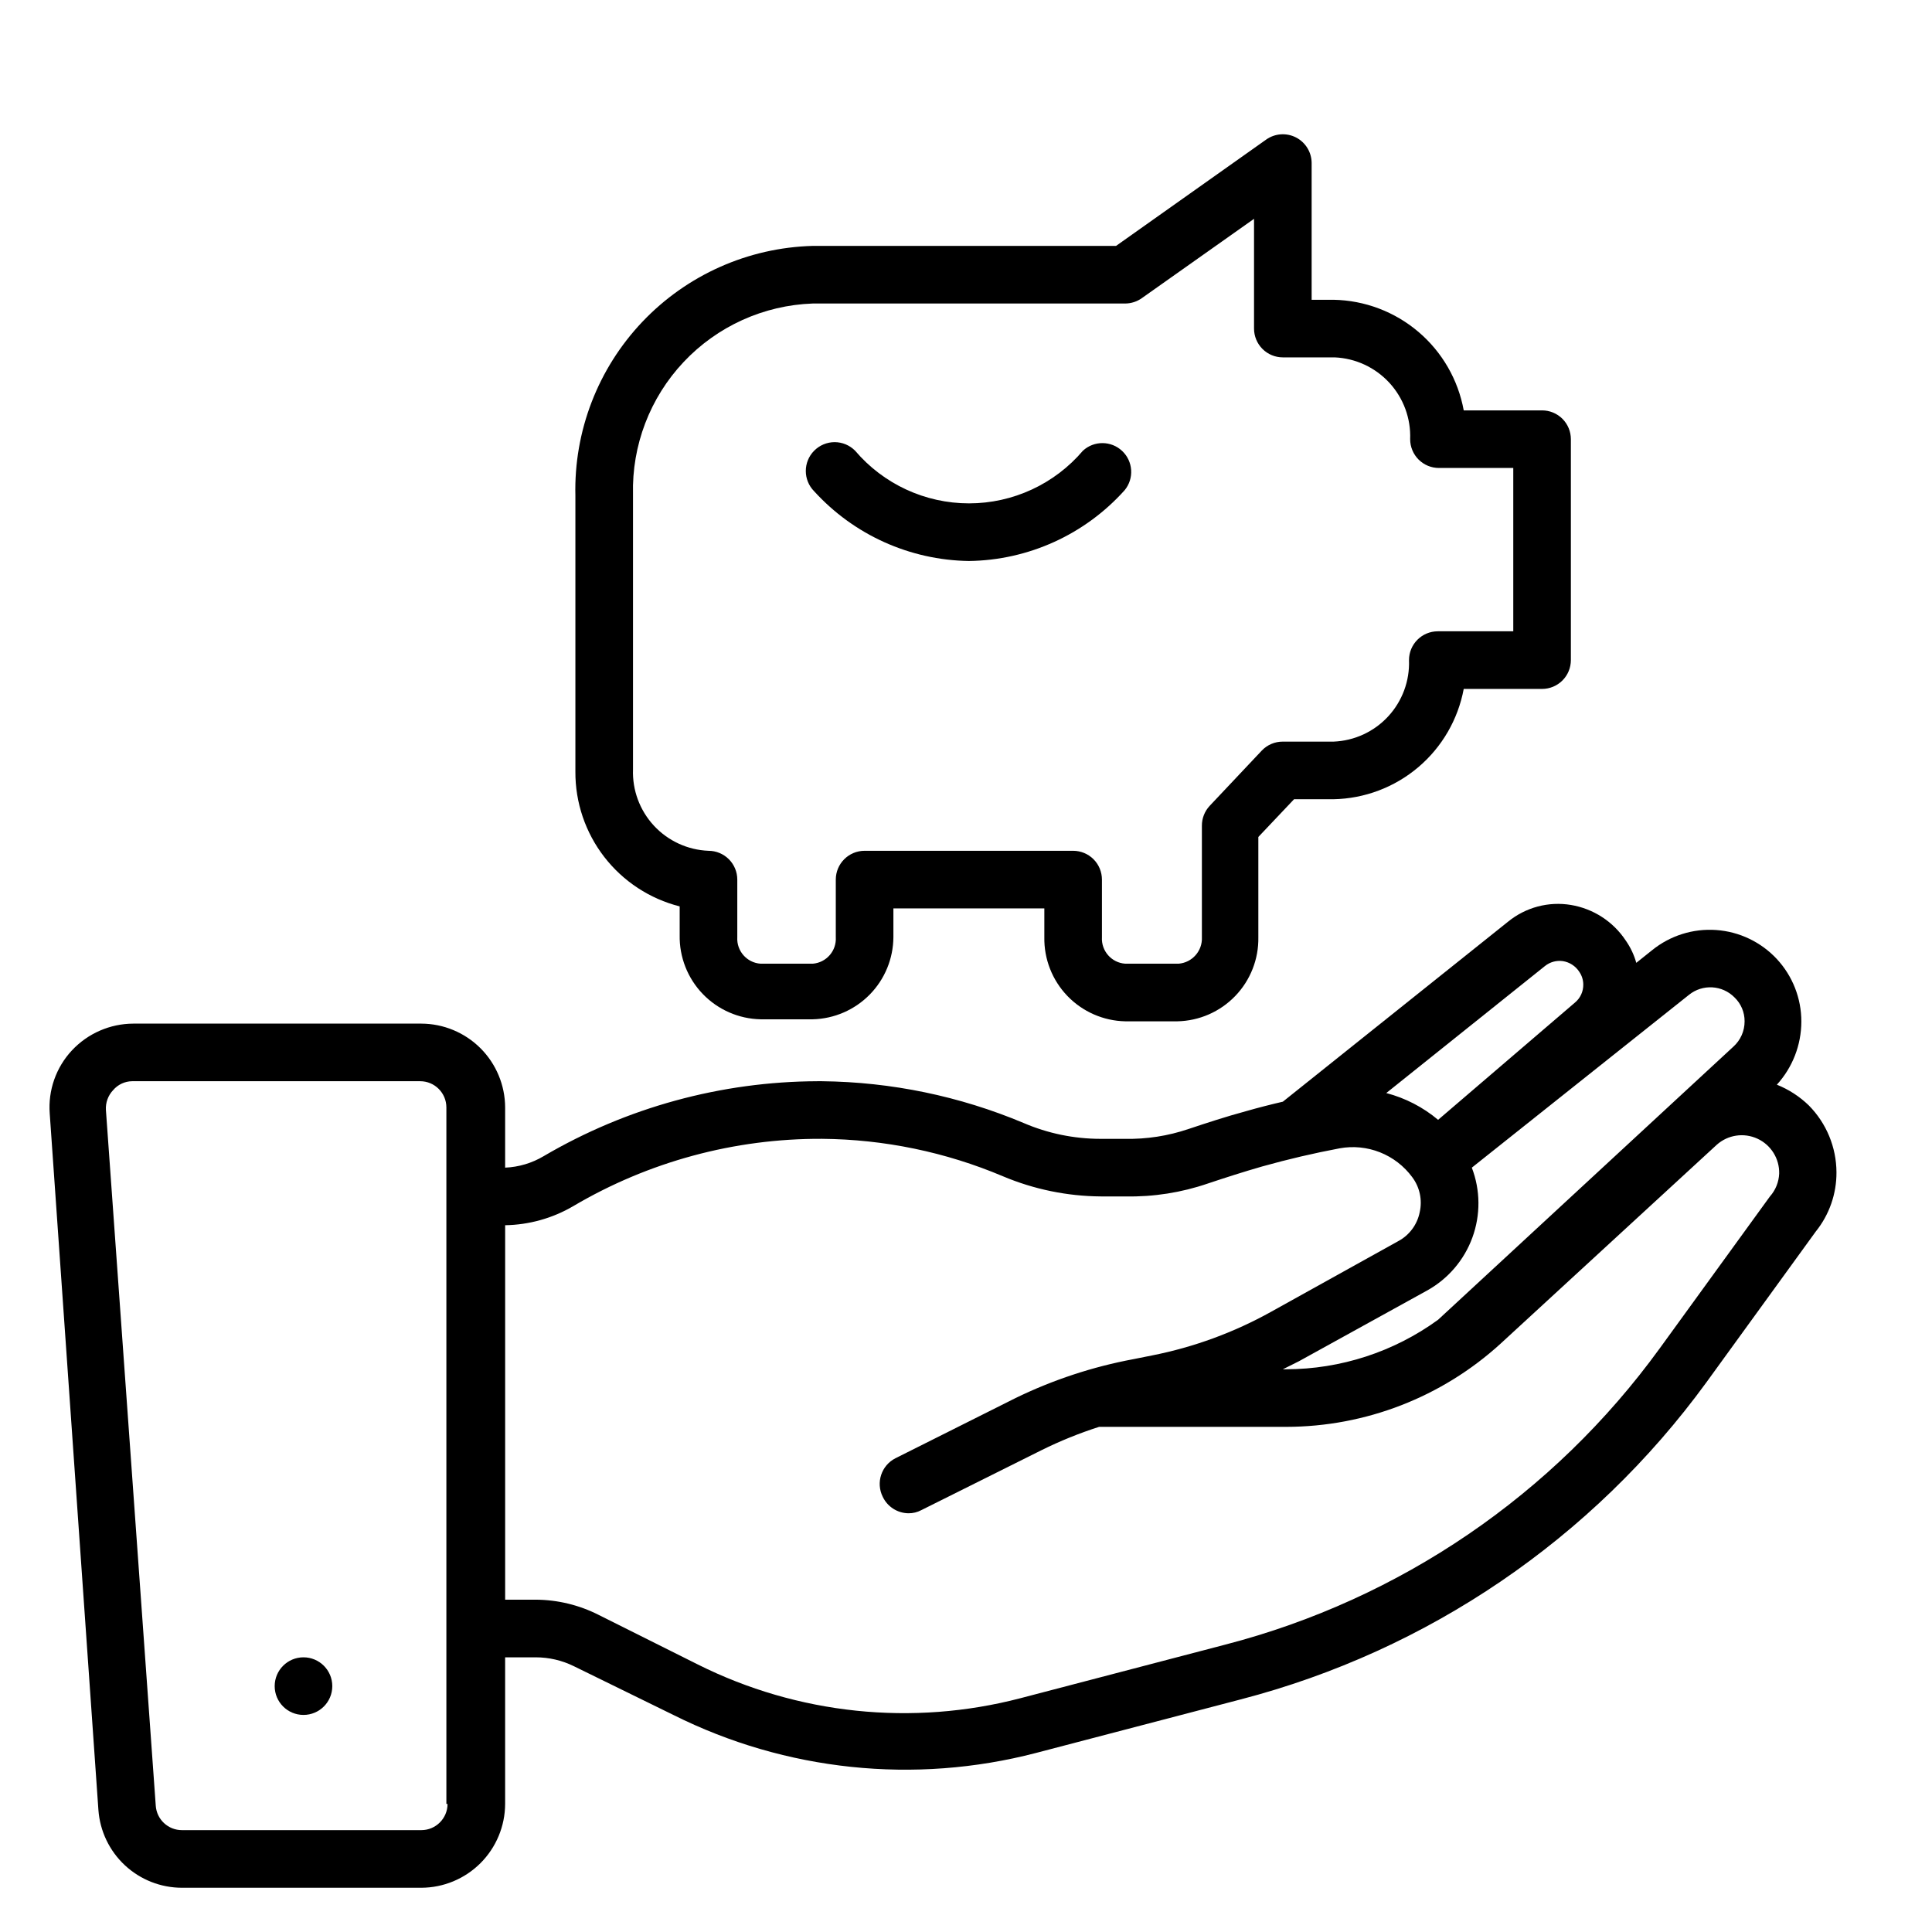 <?xml version="1.0" encoding="UTF-8"?>
<!-- Uploaded to: ICON Repo, www.iconrepo.com, Generator: ICON Repo Mixer Tools -->
<svg fill="#000000" width="800px" height="800px" version="1.1" viewBox="144 144 512 512" xmlns="http://www.w3.org/2000/svg">
 <g>
  <path d="m623.36 436.95c-2.441-2.367-5.32-4.234-8.473-5.496 4.164-4.574 6.477-10.531 6.488-16.719 0.012-6.148-2.309-12.074-6.492-16.582-4.188-4.504-9.93-7.254-16.062-7.688-6.137-0.438-12.207 1.473-16.988 5.34l-4.199 3.359c-0.594-2.133-1.551-4.144-2.824-5.957-3.324-5.004-8.578-8.402-14.504-9.387s-11.984 0.629-16.641 4.426l-59.695 47.711c-3.281 0.762-6.566 1.602-9.77 2.519-5.344 1.449-10.457 3.129-15.266 4.734v-0.004c-5.406 1.836-11.09 2.711-16.793 2.598h-6.566c-6.984-0.012-13.891-1.438-20.305-4.199-16.926-7.113-35.074-10.875-53.434-11.07h-1.223c-25.5 0.094-50.523 6.941-72.52 19.848-3.102 1.852-6.617 2.902-10.227 3.055v-15.953c-0.02-5.887-2.367-11.523-6.527-15.688-4.164-4.16-9.801-6.508-15.688-6.527h-76.336 0.004c-6.168 0.023-12.051 2.594-16.262 7.098-4.207 4.508-6.34 10.57-5.879 16.719l12.902 184.58c0.406 5.594 2.914 10.832 7.019 14.652 4.106 3.824 9.508 5.953 15.117 5.957h63.434c5.887-0.02 11.523-2.367 15.688-6.527 4.16-4.164 6.508-9.801 6.527-15.688v-38.852h8.09c3.523-0.004 6.996 0.805 10.152 2.363l26.336 12.902c29.758 14.883 63.906 18.465 96.105 10.078l54.273-14.199c49.586-12.898 93.176-42.57 123.36-83.969l29.008-40c3.59-4.453 5.531-10.008 5.496-15.727-0.031-6.633-2.664-12.992-7.328-17.707zm-31.758-29.312c3.602-2.902 8.812-2.606 12.062 0.688 1.723 1.656 2.688 3.945 2.672 6.336 0.008 2.559-1.074 5-2.977 6.715l-78.246 72.367c-11.715 8.516-25.82 13.109-40.305 13.129h-0.84l4.273-2.137 33.895-18.703c5.586-3.078 9.871-8.074 12.059-14.066 2.191-5.992 2.137-12.574-0.148-18.527zm-38.168-7.633c1.332-1.07 3.047-1.539 4.734-1.301 1.785 0.277 3.371 1.309 4.352 2.824 0.684 0.988 1.055 2.16 1.066 3.359 0.035 1.855-0.781 3.629-2.211 4.809l-36.258 31.066-0.004 0.004c-3.996-3.356-8.691-5.777-13.738-7.098zm-290.83 222.05c0 3.84-3.113 6.949-6.949 6.949h-63.434c-3.664 0.008-6.703-2.832-6.945-6.488l-13.207-184.35c-0.121-1.941 0.57-3.852 1.91-5.266 1.258-1.48 3.094-2.344 5.035-2.367h76.336c3.836 0 6.945 3.109 6.945 6.949v184.57zm350.45-160.99-29.234 40.305h-0.004c-28.098 38.727-68.797 66.469-115.11 78.473l-54.273 14.199c-28.641 7.481-59.02 4.305-85.496-8.934l-26.258-13.129c-5.18-2.633-10.906-4.019-16.719-4.047h-8.09v-99.234c6.336-0.105 12.543-1.84 18.016-5.039 19.969-11.797 42.758-17.969 65.953-17.859 16.473 0.133 32.762 3.504 47.938 9.922 8.219 3.465 17.035 5.281 25.953 5.344h6.566c7.422 0.145 14.812-1.02 21.832-3.434 4.582-1.527 9.312-3.055 14.352-4.504 6.793-1.91 13.664-3.512 20.535-4.809h-0.004c3.602-0.656 7.312-0.289 10.711 1.059 3.402 1.352 6.356 3.629 8.527 6.574 2 2.66 2.727 6.066 1.984 9.312-0.652 3.258-2.723 6.059-5.648 7.633l-33.664 18.703c-9.863 5.5-20.527 9.414-31.602 11.602l-4.961 0.992h-0.004c-10.82 2.019-21.32 5.488-31.219 10.305l-31.832 15.953c-3.742 1.906-5.242 6.477-3.359 10.23 1.25 2.625 3.887 4.312 6.793 4.352 1.199 0.016 2.379-0.273 3.438-0.84l31.832-15.879c4.926-2.441 10.027-4.508 15.266-6.184h49.617c21.016-0.027 41.27-7.894 56.793-22.059l57.25-52.672c2.949-2.656 7.195-3.301 10.801-1.641 3.602 1.66 5.871 5.309 5.766 9.273-0.098 2.231-0.957 4.363-2.441 6.031z"/>
  <path d="m232.06 590.84c0 4.215-3.418 7.633-7.633 7.633-4.219 0-7.633-3.418-7.633-7.633 0-4.215 3.414-7.633 7.633-7.633 4.215 0 7.633 3.418 7.633 7.633"/>
  <path d="m324.12 384.2v7.637c-0.102 5.797 2.098 11.398 6.121 15.578 4.019 4.176 9.531 6.59 15.328 6.711h13.816c5.691-0.141 11.105-2.488 15.094-6.547 3.992-4.062 6.242-9.516 6.281-15.211v-7.633h40v7.633c-0.102 5.801 2.098 11.402 6.117 15.578 4.023 4.18 9.535 6.594 15.332 6.715h13.816c5.797-0.121 11.312-2.535 15.332-6.715 4.019-4.176 6.223-9.777 6.117-15.578v-26.562l9.465-10h10.461c8.234-0.16 16.168-3.156 22.453-8.48 6.285-5.324 10.539-12.656 12.051-20.754h20.762c2.023 0 3.965-0.805 5.398-2.238 1.43-1.43 2.234-3.371 2.234-5.398v-58.547c0-2.023-0.805-3.965-2.234-5.398-1.434-1.43-3.375-2.234-5.398-2.234h-20.762c-1.48-8.121-5.727-15.477-12.016-20.82s-14.238-8.344-22.488-8.492h-5.801v-36.262c-0.016-2.848-1.617-5.457-4.152-6.758-2.535-1.301-5.586-1.078-7.91 0.574l-39.77 28.168h-80.383c-17.109 0.461-33.336 7.688-45.129 20.094-11.789 12.406-18.18 28.98-17.77 46.09v73.129c-0.047 8.188 2.648 16.152 7.656 22.625 5.012 6.477 12.043 11.086 19.977 13.098zm-12.367-109.16v0.004c-0.328-13.012 4.488-25.625 13.41-35.102 8.918-9.477 21.219-15.051 34.223-15.508h82.824c1.59-0.012 3.141-0.52 4.43-1.453l29.691-20.992v29.086c0 2.023 0.805 3.965 2.238 5.398 1.43 1.43 3.371 2.234 5.394 2.234h13.742c5.523 0.238 10.723 2.652 14.473 6.715 3.746 4.062 5.734 9.441 5.527 14.965 0 2.023 0.805 3.965 2.234 5.398 1.434 1.43 3.375 2.234 5.398 2.234h19.695v43.281h-20c-4.215 0-7.633 3.418-7.633 7.633 0.207 5.516-1.785 10.887-5.535 14.938-3.746 4.051-8.949 6.449-14.465 6.668h-13.438c-2.102-0.016-4.117 0.844-5.57 2.363l-13.816 14.656c-1.336 1.43-2.074 3.312-2.062 5.269v29.539c0.176 3.629-2.562 6.738-6.184 7.023h-14.121c-3.641-0.242-6.398-3.379-6.184-7.023v-15.266c0-2.023-0.805-3.965-2.234-5.398-1.434-1.43-3.375-2.234-5.398-2.234h-55.266c-4.215 0-7.633 3.418-7.633 7.633v15.266c0.219 3.617-2.496 6.738-6.109 7.023h-13.816c-3.641-0.242-6.398-3.379-6.18-7.023v-15.266c0-2.023-0.805-3.965-2.238-5.398-1.43-1.43-3.371-2.234-5.398-2.234-5.512-0.219-10.715-2.617-14.465-6.664-3.75-4.051-5.738-9.422-5.535-14.938z"/>
  <path d="m400.76 292.67c15.789-0.203 30.766-7.016 41.297-18.777 2.535-3.102 2.242-7.633-0.668-10.379-2.91-2.75-7.449-2.785-10.398-0.078-7.527 8.855-18.566 13.961-30.191 13.961s-22.664-5.106-30.191-13.961c-1.434-1.445-3.383-2.262-5.418-2.262s-3.988 0.816-5.422 2.262c-2.961 2.977-2.961 7.785 0 10.762 10.523 11.559 25.363 18.242 40.992 18.473z"/>
 </g>
</svg>